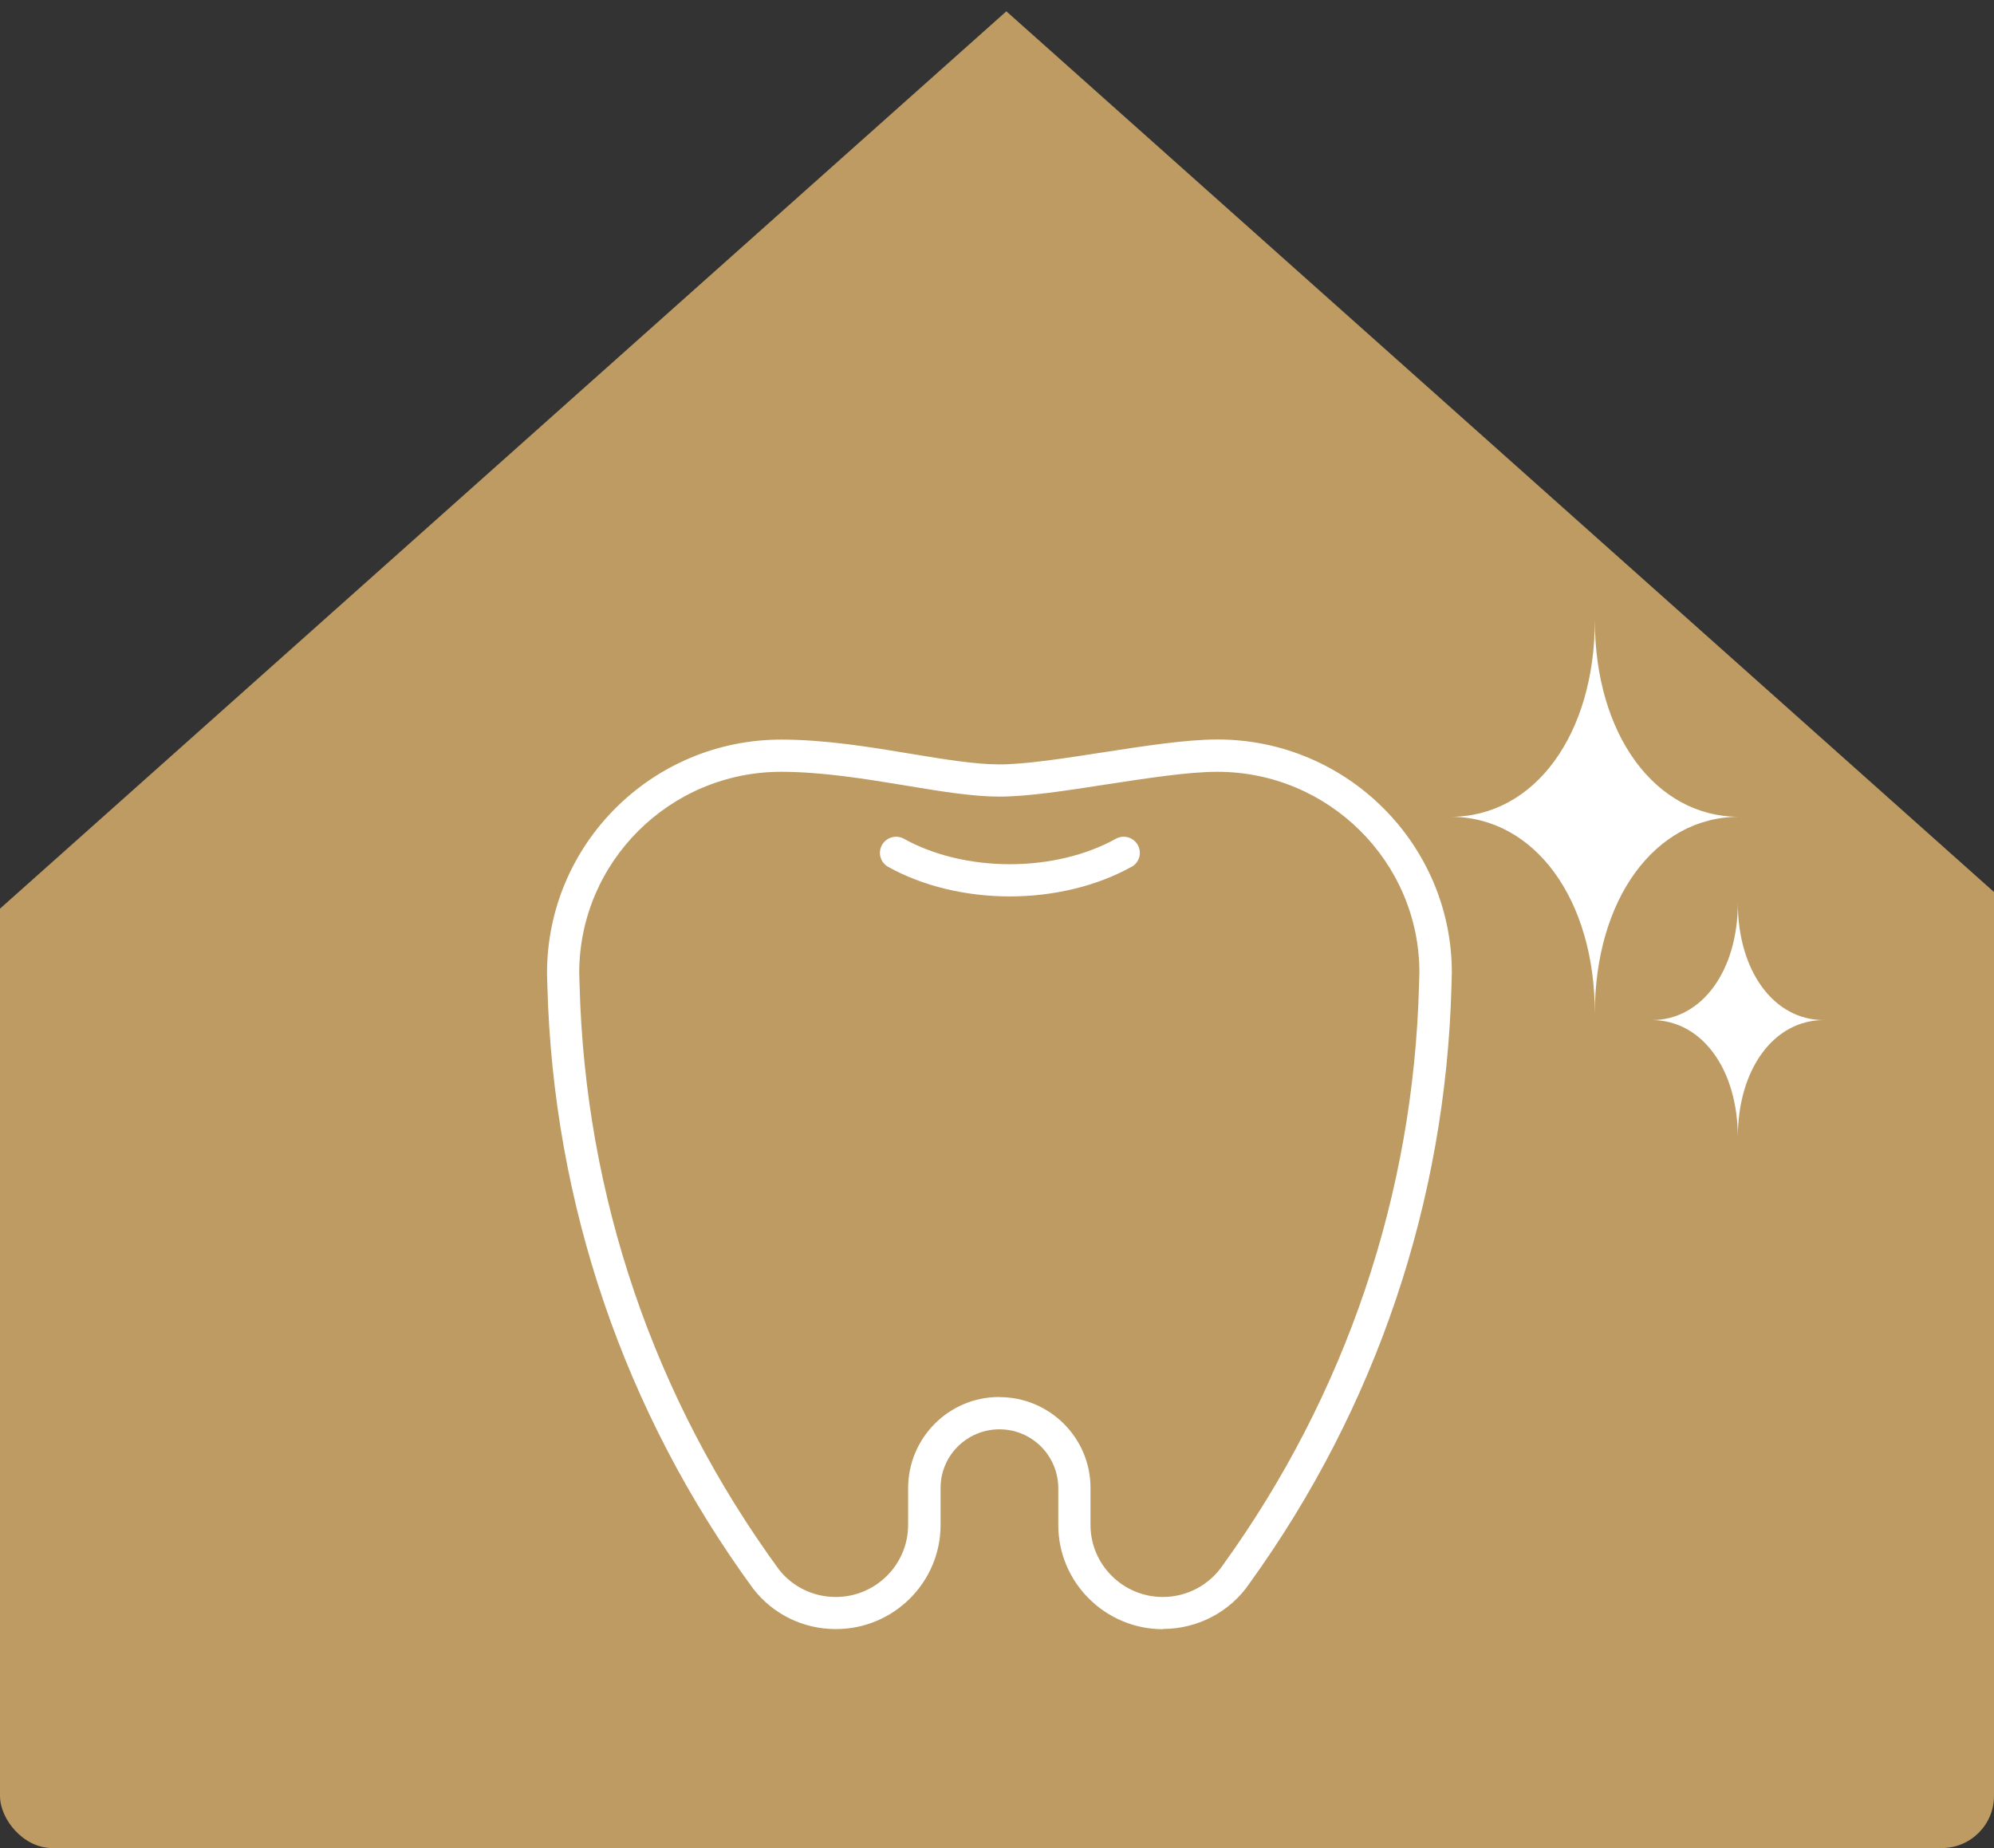 <?xml version="1.0" encoding="UTF-8"?>
<svg id="_レイヤー_2" data-name="レイヤー 2" xmlns="http://www.w3.org/2000/svg" xmlns:xlink="http://www.w3.org/1999/xlink" viewBox="0 0 164 152">
  <rect x="0" y="0" width="164" height="152" fill="#333333" stroke="none"/>
  <defs>
    <style>
      .cls-1 {
        fill: none;
      }

      .cls-1, .cls-2, .cls-3 {
        stroke-width: 0px;
      }

      .cls-2 {
        fill: #fff;
      }

      .cls-4 {
        clip-path: url(#clippath);
      }

      .cls-3 {
        fill: #bd9b62;
      }
    </style>
    <clipPath id="clippath">
      <rect class="cls-1" width="164" height="152" rx="4.29" ry="4.29"/>
    </clipPath>
  </defs>
  <g id="FV">
    <g>
      <g class="cls-4">
        <polygon class="cls-3" points="82.77 .93 -86.65 152 82.77 152 252.18 152 82.77 .93"/>
      </g>
      <path class="cls-2" d="m95.65,134c-4.75,0-8.61-3.85-8.61-8.57v-3.01c0-2.7-2.17-4.86-4.84-4.86s-4.84,2.16-4.84,4.81v3.05c0,4.73-3.86,8.57-8.61,8.57-2.68,0-5.17-1.21-6.81-3.33-10.6-14.51-16.44-31.63-16.92-49.56l-.03-1.05c0-10.62,8.64-19.22,19.27-19.22,3.61,0,7.36.62,10.67,1.17,2.71.45,5.28.87,7.27.87,2.14,0,5.35-.5,8.45-.98,3.38-.52,6.88-1.07,9.49-1.07,10.62,0,19.27,8.61,19.27,19.19l-.03,1.07c-.47,17.75-6.21,34.73-16.6,49.13-1.58,2.35-4.26,3.77-7.14,3.77Zm-13.45-19.09c4.13,0,7.49,3.35,7.49,7.46v3.05c0,3.27,2.67,5.93,5.95,5.93,1.99,0,3.84-.99,4.95-2.64,10.1-14,15.67-30.48,16.12-47.69l.03-1.04c0-9.08-7.45-16.5-16.61-16.5-2.41,0-5.8.53-9.08,1.03-3.35.52-6.51,1.01-8.86,1.01-2.21,0-4.88-.44-7.7-.91-3.21-.53-6.85-1.13-10.24-1.13-9.16,0-16.61,7.42-16.61,16.54l.03,1.02c.46,17.39,6.13,34,16.39,48.04,1.11,1.43,2.83,2.27,4.68,2.27,3.28,0,5.95-2.66,5.95-5.93v-3.01c0-4.16,3.36-7.51,7.49-7.51Zm10.87-43.61c.64-.36.87-1.16.51-1.8-.36-.64-1.17-.87-1.81-.51-2.43,1.35-5.52,2.09-8.71,2.09s-6.28-.74-8.71-2.09c-.64-.36-1.45-.13-1.81.51-.36.64-.13,1.44.51,1.8,2.82,1.57,6.37,2.43,10,2.43s7.18-.86,10-2.43Zm38.1-20.3c0,9.41-4.96,16.18-11.86,16.18,6.9,0,11.86,6.77,11.86,16.18,0-9.41,4.96-16.18,11.86-16.18-6.9,0-11.86-6.77-11.86-16.18Zm11.76,23.25c0,5.61-2.96,9.65-7.07,9.65,4.11,0,7.07,4.04,7.07,9.65,0-5.61,2.96-9.65,7.07-9.65-4.11,0-7.07-4.04-7.07-9.65Z"/>
    </g>
  </g>
</svg>